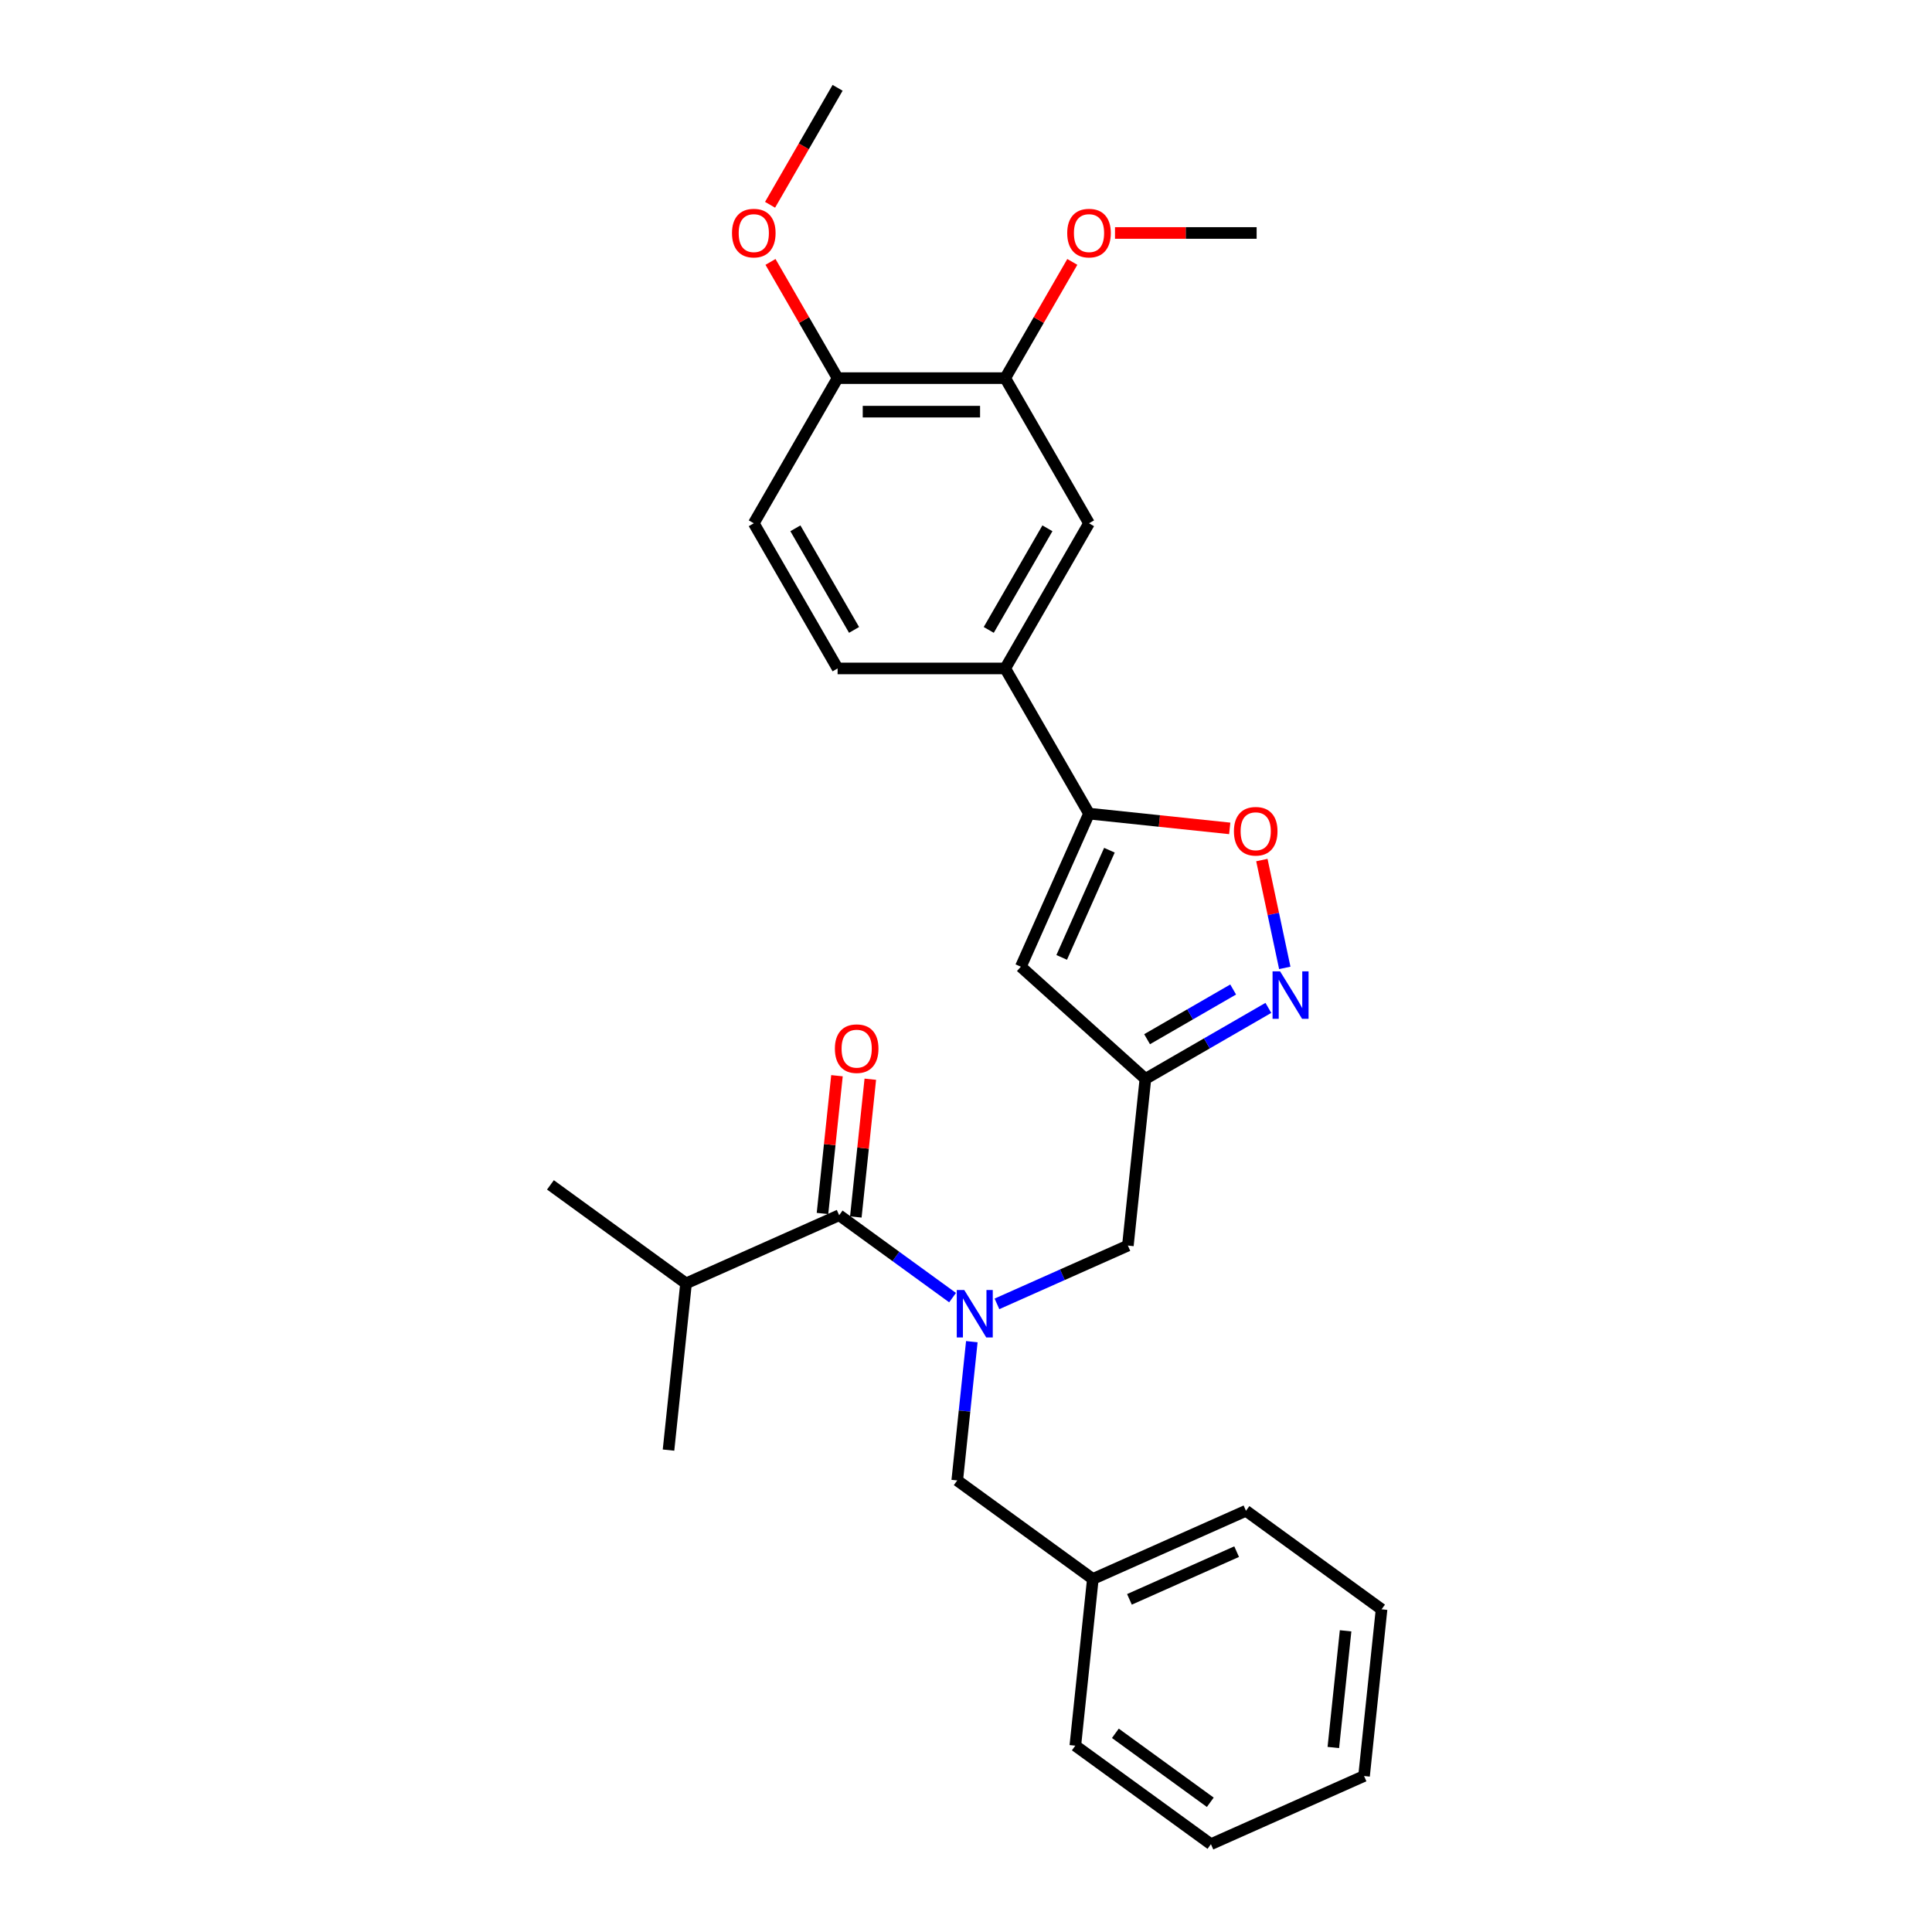 <?xml version='1.0' encoding='iso-8859-1'?>
<svg version='1.1' baseProfile='full'
              xmlns='http://www.w3.org/2000/svg'
                      xmlns:rdkit='http://www.rdkit.org/xml'
                      xmlns:xlink='http://www.w3.org/1999/xlink'
                  xml:space='preserve'
width='1000px' height='1000px' viewBox='0 0 1000 1000'>
<!-- END OF HEADER -->
<rect style='opacity:1.0;fill:#FFFFFF;stroke:none' width='1000' height='1000' x='0' y='0'> </rect>
<path class='bond-0' d='M 355.091,664.288 L 284.904,613.294' style='fill:none;fill-rule:evenodd;stroke:#000000;stroke-width:6px;stroke-linecap:butt;stroke-linejoin:miter;stroke-opacity:1' />
<path class='bond-1' d='M 355.091,664.288 L 346.023,750.569' style='fill:none;fill-rule:evenodd;stroke:#000000;stroke-width:6px;stroke-linecap:butt;stroke-linejoin:miter;stroke-opacity:1' />
<path class='bond-2' d='M 355.091,664.288 L 434.347,629.001' style='fill:none;fill-rule:evenodd;stroke:#000000;stroke-width:6px;stroke-linecap:butt;stroke-linejoin:miter;stroke-opacity:1' />
<path class='bond-3' d='M 516.021,674.881 L 549.905,659.795' style='fill:none;fill-rule:evenodd;stroke:#0000FF;stroke-width:6px;stroke-linecap:butt;stroke-linejoin:miter;stroke-opacity:1' />
<path class='bond-3' d='M 549.905,659.795 L 583.79,644.708' style='fill:none;fill-rule:evenodd;stroke:#000000;stroke-width:6px;stroke-linecap:butt;stroke-linejoin:miter;stroke-opacity:1' />
<path class='bond-4' d='M 493.048,671.65 L 463.697,650.326' style='fill:none;fill-rule:evenodd;stroke:#0000FF;stroke-width:6px;stroke-linecap:butt;stroke-linejoin:miter;stroke-opacity:1' />
<path class='bond-4' d='M 463.697,650.326 L 434.347,629.001' style='fill:none;fill-rule:evenodd;stroke:#000000;stroke-width:6px;stroke-linecap:butt;stroke-linejoin:miter;stroke-opacity:1' />
<path class='bond-5' d='M 503.015,694.449 L 499.24,730.363' style='fill:none;fill-rule:evenodd;stroke:#0000FF;stroke-width:6px;stroke-linecap:butt;stroke-linejoin:miter;stroke-opacity:1' />
<path class='bond-5' d='M 499.24,730.363 L 495.466,766.276' style='fill:none;fill-rule:evenodd;stroke:#000000;stroke-width:6px;stroke-linecap:butt;stroke-linejoin:miter;stroke-opacity:1' />
<path class='bond-6' d='M 442.975,629.908 L 446.722,594.255' style='fill:none;fill-rule:evenodd;stroke:#000000;stroke-width:6px;stroke-linecap:butt;stroke-linejoin:miter;stroke-opacity:1' />
<path class='bond-6' d='M 446.722,594.255 L 450.47,558.601' style='fill:none;fill-rule:evenodd;stroke:#FF0000;stroke-width:6px;stroke-linecap:butt;stroke-linejoin:miter;stroke-opacity:1' />
<path class='bond-6' d='M 425.719,628.094 L 429.466,592.441' style='fill:none;fill-rule:evenodd;stroke:#000000;stroke-width:6px;stroke-linecap:butt;stroke-linejoin:miter;stroke-opacity:1' />
<path class='bond-6' d='M 429.466,592.441 L 433.214,556.788' style='fill:none;fill-rule:evenodd;stroke:#FF0000;stroke-width:6px;stroke-linecap:butt;stroke-linejoin:miter;stroke-opacity:1' />
<path class='bond-7' d='M 565.653,817.27 L 495.466,766.276' style='fill:none;fill-rule:evenodd;stroke:#000000;stroke-width:6px;stroke-linecap:butt;stroke-linejoin:miter;stroke-opacity:1' />
<path class='bond-8' d='M 565.653,817.27 L 644.909,781.983' style='fill:none;fill-rule:evenodd;stroke:#000000;stroke-width:6px;stroke-linecap:butt;stroke-linejoin:miter;stroke-opacity:1' />
<path class='bond-8' d='M 584.599,827.828 L 640.078,803.128' style='fill:none;fill-rule:evenodd;stroke:#000000;stroke-width:6px;stroke-linecap:butt;stroke-linejoin:miter;stroke-opacity:1' />
<path class='bond-9' d='M 565.653,817.27 L 556.585,903.551' style='fill:none;fill-rule:evenodd;stroke:#000000;stroke-width:6px;stroke-linecap:butt;stroke-linejoin:miter;stroke-opacity:1' />
<path class='bond-10' d='M 583.79,644.708 L 592.859,558.427' style='fill:none;fill-rule:evenodd;stroke:#000000;stroke-width:6px;stroke-linecap:butt;stroke-linejoin:miter;stroke-opacity:1' />
<path class='bond-11' d='M 636.507,428.775 L 600.09,424.948' style='fill:none;fill-rule:evenodd;stroke:#FF0000;stroke-width:6px;stroke-linecap:butt;stroke-linejoin:miter;stroke-opacity:1' />
<path class='bond-11' d='M 600.09,424.948 L 563.673,421.12' style='fill:none;fill-rule:evenodd;stroke:#000000;stroke-width:6px;stroke-linecap:butt;stroke-linejoin:miter;stroke-opacity:1' />
<path class='bond-12' d='M 653.137,445.163 L 659.069,473.071' style='fill:none;fill-rule:evenodd;stroke:#FF0000;stroke-width:6px;stroke-linecap:butt;stroke-linejoin:miter;stroke-opacity:1' />
<path class='bond-12' d='M 659.069,473.071 L 665.001,500.978' style='fill:none;fill-rule:evenodd;stroke:#0000FF;stroke-width:6px;stroke-linecap:butt;stroke-linejoin:miter;stroke-opacity:1' />
<path class='bond-13' d='M 563.673,421.12 L 528.386,500.376' style='fill:none;fill-rule:evenodd;stroke:#000000;stroke-width:6px;stroke-linecap:butt;stroke-linejoin:miter;stroke-opacity:1' />
<path class='bond-13' d='M 574.231,440.066 L 549.53,495.545' style='fill:none;fill-rule:evenodd;stroke:#000000;stroke-width:6px;stroke-linecap:butt;stroke-linejoin:miter;stroke-opacity:1' />
<path class='bond-14' d='M 563.673,421.12 L 520.295,345.987' style='fill:none;fill-rule:evenodd;stroke:#000000;stroke-width:6px;stroke-linecap:butt;stroke-linejoin:miter;stroke-opacity:1' />
<path class='bond-15' d='M 528.386,500.376 L 592.859,558.427' style='fill:none;fill-rule:evenodd;stroke:#000000;stroke-width:6px;stroke-linecap:butt;stroke-linejoin:miter;stroke-opacity:1' />
<path class='bond-16' d='M 592.859,558.427 L 624.682,540.054' style='fill:none;fill-rule:evenodd;stroke:#000000;stroke-width:6px;stroke-linecap:butt;stroke-linejoin:miter;stroke-opacity:1' />
<path class='bond-16' d='M 624.682,540.054 L 656.505,521.681' style='fill:none;fill-rule:evenodd;stroke:#0000FF;stroke-width:6px;stroke-linecap:butt;stroke-linejoin:miter;stroke-opacity:1' />
<path class='bond-16' d='M 593.73,537.889 L 616.006,525.028' style='fill:none;fill-rule:evenodd;stroke:#000000;stroke-width:6px;stroke-linecap:butt;stroke-linejoin:miter;stroke-opacity:1' />
<path class='bond-16' d='M 616.006,525.028 L 638.283,512.166' style='fill:none;fill-rule:evenodd;stroke:#0000FF;stroke-width:6px;stroke-linecap:butt;stroke-linejoin:miter;stroke-opacity:1' />
<path class='bond-17' d='M 520.295,345.987 L 563.673,270.854' style='fill:none;fill-rule:evenodd;stroke:#000000;stroke-width:6px;stroke-linecap:butt;stroke-linejoin:miter;stroke-opacity:1' />
<path class='bond-17' d='M 511.775,326.042 L 542.14,273.448' style='fill:none;fill-rule:evenodd;stroke:#000000;stroke-width:6px;stroke-linecap:butt;stroke-linejoin:miter;stroke-opacity:1' />
<path class='bond-18' d='M 520.295,345.987 L 433.539,345.987' style='fill:none;fill-rule:evenodd;stroke:#000000;stroke-width:6px;stroke-linecap:butt;stroke-linejoin:miter;stroke-opacity:1' />
<path class='bond-19' d='M 563.673,270.854 L 520.295,195.721' style='fill:none;fill-rule:evenodd;stroke:#000000;stroke-width:6px;stroke-linecap:butt;stroke-linejoin:miter;stroke-opacity:1' />
<path class='bond-20' d='M 520.295,195.721 L 537.661,165.641' style='fill:none;fill-rule:evenodd;stroke:#000000;stroke-width:6px;stroke-linecap:butt;stroke-linejoin:miter;stroke-opacity:1' />
<path class='bond-20' d='M 537.661,165.641 L 555.028,135.562' style='fill:none;fill-rule:evenodd;stroke:#FF0000;stroke-width:6px;stroke-linecap:butt;stroke-linejoin:miter;stroke-opacity:1' />
<path class='bond-21' d='M 520.295,195.721 L 433.539,195.721' style='fill:none;fill-rule:evenodd;stroke:#000000;stroke-width:6px;stroke-linecap:butt;stroke-linejoin:miter;stroke-opacity:1' />
<path class='bond-21' d='M 507.281,213.072 L 446.552,213.072' style='fill:none;fill-rule:evenodd;stroke:#000000;stroke-width:6px;stroke-linecap:butt;stroke-linejoin:miter;stroke-opacity:1' />
<path class='bond-22' d='M 433.539,195.721 L 390.16,270.854' style='fill:none;fill-rule:evenodd;stroke:#000000;stroke-width:6px;stroke-linecap:butt;stroke-linejoin:miter;stroke-opacity:1' />
<path class='bond-23' d='M 433.539,195.721 L 416.172,165.641' style='fill:none;fill-rule:evenodd;stroke:#000000;stroke-width:6px;stroke-linecap:butt;stroke-linejoin:miter;stroke-opacity:1' />
<path class='bond-23' d='M 416.172,165.641 L 398.806,135.562' style='fill:none;fill-rule:evenodd;stroke:#FF0000;stroke-width:6px;stroke-linecap:butt;stroke-linejoin:miter;stroke-opacity:1' />
<path class='bond-24' d='M 433.539,345.987 L 390.16,270.854' style='fill:none;fill-rule:evenodd;stroke:#000000;stroke-width:6px;stroke-linecap:butt;stroke-linejoin:miter;stroke-opacity:1' />
<path class='bond-24' d='M 442.059,326.042 L 411.694,273.448' style='fill:none;fill-rule:evenodd;stroke:#000000;stroke-width:6px;stroke-linecap:butt;stroke-linejoin:miter;stroke-opacity:1' />
<path class='bond-25' d='M 577.12,120.588 L 613.775,120.588' style='fill:none;fill-rule:evenodd;stroke:#FF0000;stroke-width:6px;stroke-linecap:butt;stroke-linejoin:miter;stroke-opacity:1' />
<path class='bond-25' d='M 613.775,120.588 L 650.429,120.588' style='fill:none;fill-rule:evenodd;stroke:#000000;stroke-width:6px;stroke-linecap:butt;stroke-linejoin:miter;stroke-opacity:1' />
<path class='bond-26' d='M 398.585,105.995 L 416.062,75.725' style='fill:none;fill-rule:evenodd;stroke:#FF0000;stroke-width:6px;stroke-linecap:butt;stroke-linejoin:miter;stroke-opacity:1' />
<path class='bond-26' d='M 416.062,75.725 L 433.539,45.455' style='fill:none;fill-rule:evenodd;stroke:#000000;stroke-width:6px;stroke-linecap:butt;stroke-linejoin:miter;stroke-opacity:1' />
<path class='bond-27' d='M 644.909,781.983 L 715.096,832.977' style='fill:none;fill-rule:evenodd;stroke:#000000;stroke-width:6px;stroke-linecap:butt;stroke-linejoin:miter;stroke-opacity:1' />
<path class='bond-28' d='M 556.585,903.551 L 626.772,954.545' style='fill:none;fill-rule:evenodd;stroke:#000000;stroke-width:6px;stroke-linecap:butt;stroke-linejoin:miter;stroke-opacity:1' />
<path class='bond-28' d='M 577.311,897.163 L 626.443,932.859' style='fill:none;fill-rule:evenodd;stroke:#000000;stroke-width:6px;stroke-linecap:butt;stroke-linejoin:miter;stroke-opacity:1' />
<path class='bond-29' d='M 715.096,832.977 L 706.028,919.258' style='fill:none;fill-rule:evenodd;stroke:#000000;stroke-width:6px;stroke-linecap:butt;stroke-linejoin:miter;stroke-opacity:1' />
<path class='bond-29' d='M 696.48,844.106 L 690.132,904.503' style='fill:none;fill-rule:evenodd;stroke:#000000;stroke-width:6px;stroke-linecap:butt;stroke-linejoin:miter;stroke-opacity:1' />
<path class='bond-30' d='M 626.772,954.545 L 706.028,919.258' style='fill:none;fill-rule:evenodd;stroke:#000000;stroke-width:6px;stroke-linecap:butt;stroke-linejoin:miter;stroke-opacity:1' />
<path  class='atom-1' d='M 499.103 667.711
L 507.154 680.724
Q 507.952 682.008, 509.236 684.333
Q 510.52 686.658, 510.59 686.797
L 510.59 667.711
L 513.852 667.711
L 513.852 692.28
L 510.486 692.28
L 501.845 678.052
Q 500.838 676.386, 499.763 674.478
Q 498.722 672.569, 498.409 671.979
L 498.409 692.28
L 495.217 692.28
L 495.217 667.711
L 499.103 667.711
' fill='#0000FF'/>
<path  class='atom-3' d='M 432.137 542.79
Q 432.137 536.89, 435.052 533.593
Q 437.967 530.297, 443.415 530.297
Q 448.864 530.297, 451.779 533.593
Q 454.694 536.89, 454.694 542.79
Q 454.694 548.758, 451.744 552.159
Q 448.794 555.525, 443.415 555.525
Q 438.002 555.525, 435.052 552.159
Q 432.137 548.793, 432.137 542.79
M 443.415 552.749
Q 447.163 552.749, 449.176 550.251
Q 451.224 547.717, 451.224 542.79
Q 451.224 537.966, 449.176 535.537
Q 447.163 533.073, 443.415 533.073
Q 439.668 533.073, 437.62 535.502
Q 435.607 537.931, 435.607 542.79
Q 435.607 547.752, 437.62 550.251
Q 439.668 552.749, 443.415 552.749
' fill='#FF0000'/>
<path  class='atom-9' d='M 638.676 430.258
Q 638.676 424.359, 641.591 421.062
Q 644.506 417.765, 649.954 417.765
Q 655.402 417.765, 658.317 421.062
Q 661.232 424.359, 661.232 430.258
Q 661.232 436.227, 658.283 439.628
Q 655.333 442.994, 649.954 442.994
Q 644.54 442.994, 641.591 439.628
Q 638.676 436.262, 638.676 430.258
M 649.954 440.218
Q 653.702 440.218, 655.715 437.719
Q 657.762 435.186, 657.762 430.258
Q 657.762 425.435, 655.715 423.005
Q 653.702 420.541, 649.954 420.541
Q 646.206 420.541, 644.159 422.971
Q 642.146 425.4, 642.146 430.258
Q 642.146 435.221, 644.159 437.719
Q 646.206 440.218, 649.954 440.218
' fill='#FF0000'/>
<path  class='atom-13' d='M 662.561 502.764
L 670.612 515.778
Q 671.41 517.062, 672.694 519.387
Q 673.978 521.712, 674.047 521.851
L 674.047 502.764
L 677.309 502.764
L 677.309 527.334
L 673.943 527.334
L 665.302 513.106
Q 664.296 511.44, 663.22 509.531
Q 662.179 507.623, 661.867 507.033
L 661.867 527.334
L 658.674 527.334
L 658.674 502.764
L 662.561 502.764
' fill='#0000FF'/>
<path  class='atom-20' d='M 552.395 120.657
Q 552.395 114.758, 555.31 111.461
Q 558.225 108.164, 563.673 108.164
Q 569.121 108.164, 572.036 111.461
Q 574.951 114.758, 574.951 120.657
Q 574.951 126.626, 572.002 130.027
Q 569.052 133.393, 563.673 133.393
Q 558.259 133.393, 555.31 130.027
Q 552.395 126.661, 552.395 120.657
M 563.673 130.617
Q 567.421 130.617, 569.434 128.118
Q 571.481 125.585, 571.481 120.657
Q 571.481 115.833, 569.434 113.404
Q 567.421 110.94, 563.673 110.94
Q 559.925 110.94, 557.878 113.37
Q 555.865 115.799, 555.865 120.657
Q 555.865 125.62, 557.878 128.118
Q 559.925 130.617, 563.673 130.617
' fill='#FF0000'/>
<path  class='atom-21' d='M 378.882 120.657
Q 378.882 114.758, 381.797 111.461
Q 384.712 108.164, 390.16 108.164
Q 395.609 108.164, 398.524 111.461
Q 401.439 114.758, 401.439 120.657
Q 401.439 126.626, 398.489 130.027
Q 395.539 133.393, 390.16 133.393
Q 384.747 133.393, 381.797 130.027
Q 378.882 126.661, 378.882 120.657
M 390.16 130.617
Q 393.908 130.617, 395.921 128.118
Q 397.969 125.585, 397.969 120.657
Q 397.969 115.833, 395.921 113.404
Q 393.908 110.94, 390.16 110.94
Q 386.413 110.94, 384.365 113.37
Q 382.352 115.799, 382.352 120.657
Q 382.352 125.62, 384.365 128.118
Q 386.413 130.617, 390.16 130.617
' fill='#FF0000'/>
</svg>
